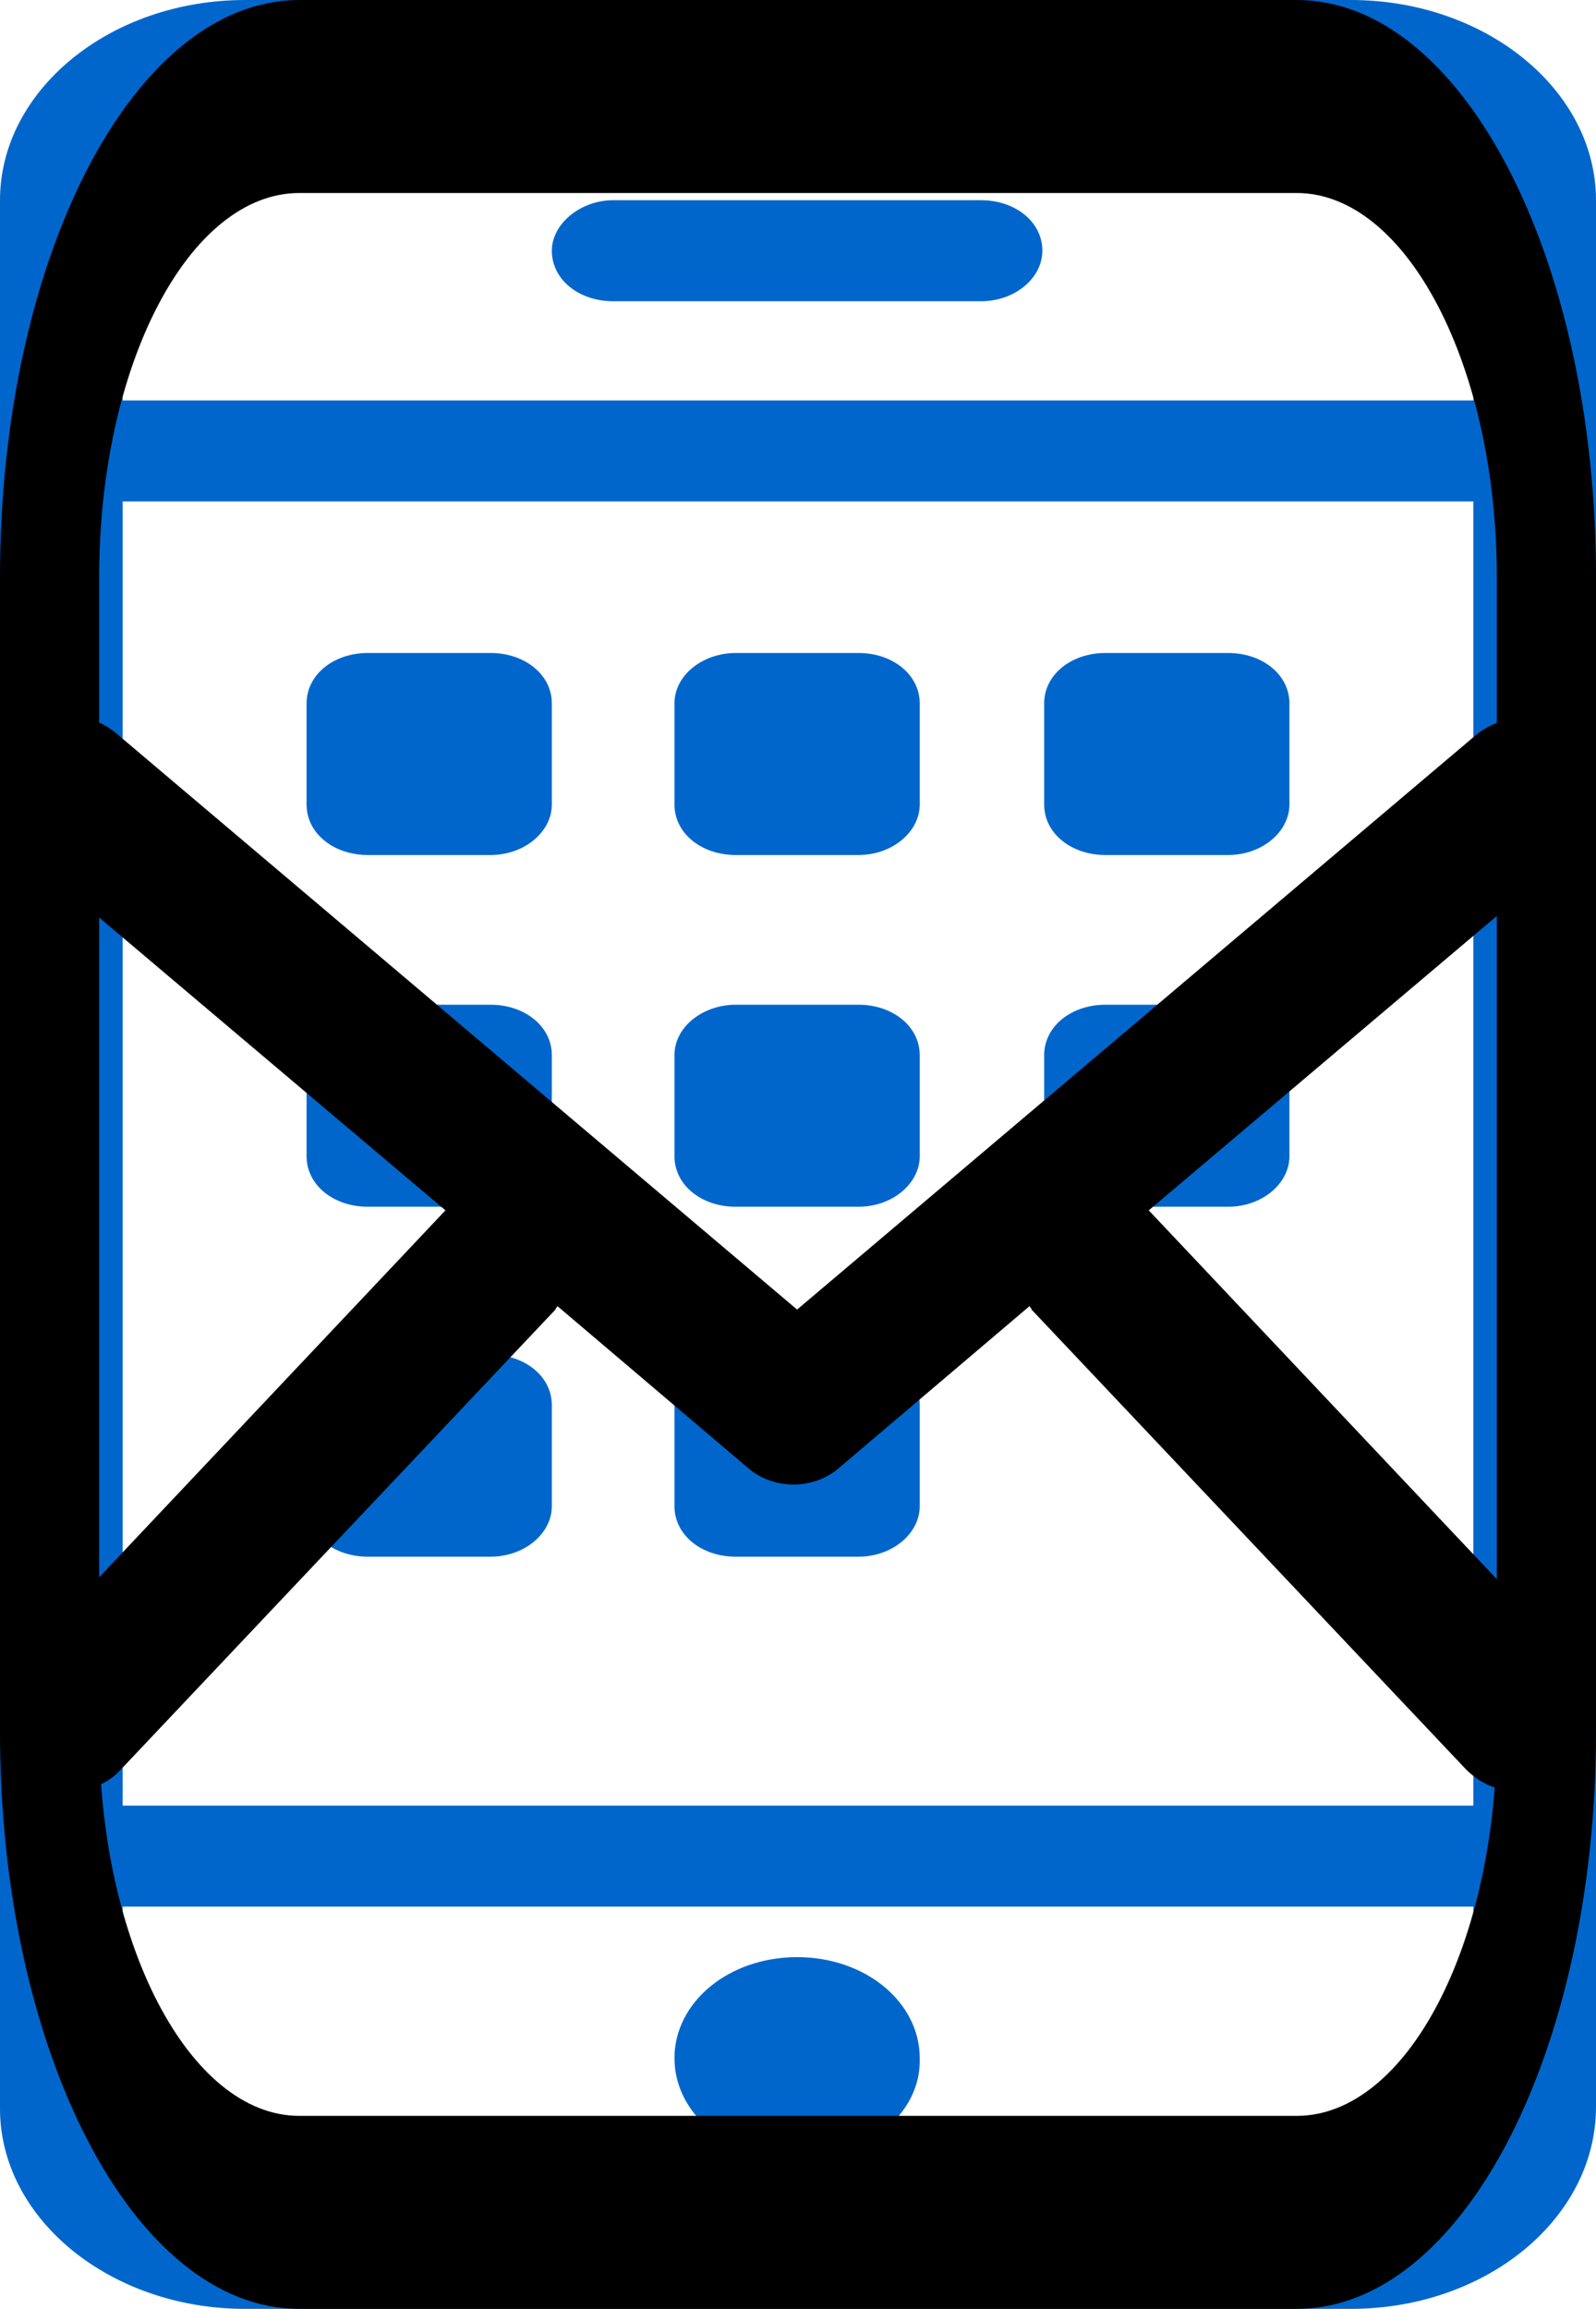 <svg xmlns="http://www.w3.org/2000/svg" viewBox="-212 237 88.5 128"><style>.st0{fill:#06c}.st1{display:none}.st2{display:inline}</style><path class="st0" d="M-137.1 365h-61.3c-7.5 0-13.6-5-13.6-11.1V248.1c0-6.1 6.1-11.1 13.6-11.1h61.3c7.5 0 13.6 5 13.6 11.1v105.7c0 6.2-6.1 11.2-13.6 11.2zm6.8-116.9c0-3.1-3-5.6-6.8-5.6h-61.3c-3.8 0-6.8 2.5-6.8 5.6v11.1h74.9v-11.1zm0 16.7h-74.9v72.3h74.9v-72.3zm0 77.9h-74.9v11.1c0 3.1 3 5.6 6.8 5.6h61.3c3.8 0 6.8-2.5 6.8-5.6v-11.1zm-37.5 14c-3.8 0-6.8-2.5-6.8-5.6 0-3.1 3-5.6 6.8-5.6s6.8 2.5 6.8 5.6c.1 3.1-3 5.6-6.8 5.6zm-23.8-83.5h6.8c1.9 0 3.4 1.2 3.4 2.8v5.6c0 1.5-1.5 2.8-3.4 2.8h-6.8c-1.9 0-3.4-1.2-3.4-2.8V276c0-1.6 1.5-2.8 3.4-2.8zm0 19.5h6.8c1.9 0 3.4 1.2 3.4 2.8v5.6c0 1.5-1.5 2.8-3.4 2.8h-6.8c-1.9 0-3.4-1.2-3.4-2.8v-5.6c0-1.6 1.5-2.8 3.4-2.8zm0 19.4h6.8c1.9 0 3.4 1.2 3.4 2.8v5.6c0 1.5-1.5 2.8-3.4 2.8h-6.8c-1.9 0-3.4-1.2-3.4-2.8v-5.6c0-1.5 1.5-2.8 3.4-2.8zm20.4-38.9h6.8c1.9 0 3.4 1.2 3.4 2.8v5.6c0 1.5-1.5 2.8-3.4 2.8h-6.8c-1.9 0-3.4-1.2-3.4-2.8V276c0-1.6 1.6-2.8 3.4-2.8zm0 19.5h6.8c1.9 0 3.4 1.2 3.4 2.8v5.6c0 1.5-1.5 2.8-3.4 2.8h-6.8c-1.9 0-3.4-1.2-3.4-2.8v-5.6c0-1.6 1.6-2.8 3.4-2.8zm0 19.4h6.8c1.9 0 3.4 1.2 3.4 2.8v5.6c0 1.5-1.5 2.8-3.4 2.8h-6.8c-1.9 0-3.4-1.2-3.4-2.8v-5.6c0-1.5 1.6-2.8 3.4-2.8zm20.5-38.9h6.8c1.9 0 3.4 1.2 3.4 2.8v5.6c0 1.5-1.5 2.8-3.4 2.8h-6.8c-1.9 0-3.4-1.2-3.4-2.8V276c0-1.6 1.5-2.8 3.4-2.8zm0 19.5h6.8c1.9 0 3.4 1.2 3.4 2.8v5.6c0 1.5-1.5 2.8-3.4 2.8h-6.8c-1.9 0-3.4-1.2-3.4-2.8v-5.6c0-1.6 1.5-2.8 3.4-2.8zm-27.3-44.6h20.4c1.9 0 3.4 1.2 3.4 2.8 0 1.5-1.5 2.8-3.4 2.8H-178c-1.9 0-3.4-1.2-3.4-2.8 0-1.5 1.6-2.8 3.4-2.8z" id="Layer_1"/><g class="st1 st2" id="Layer_2"><path d="M-124.7 329.1l-23.6-25 23.3-19.7c1.7-1.5 2-4.1.6-6-1.4-1.8-3.9-2.1-5.7-.7l-37.7 31.9-37.7-31.9c-1.7-1.5-4.3-1.2-5.7.7-1.4 1.8-1.1 4.5.6 6l23.3 19.7-23.6 25c-1.6 1.7-1.6 4.4 0 6 .8.8 1.8 1.2 2.8 1.2 1 0 2.1-.4 2.8-1.2l24.1-25.5c0-.1.1-.1.1-.2l10.6 9c.7.6 1.6.9 2.5.9s1.8-.3 2.5-.9l10.6-9c0 .1.1.1.1.2l24.1 25.5c.8.8 1.8 1.2 2.8 1.2 1 0 2.1-.4 2.8-1.2 2-1.7 2-4.4.4-6z"/><path d="M-140.1 237h-55.3c-9.2 0-16.6 14.3-16.6 32v64c0 17.7 7.4 32 16.6 32h55.3c9.2 0 16.6-14.3 16.6-32v-64c0-17.7-7.4-32-16.6-32zm11.1 96c0 11.8-5 21.3-11.1 21.3h-55.3c-6.1 0-11.1-9.6-11.1-21.3v-64c0-11.8 5-21.3 11.1-21.3h55.3c6.1 0 11.1 9.6 11.1 21.3v64z"/></g></svg>